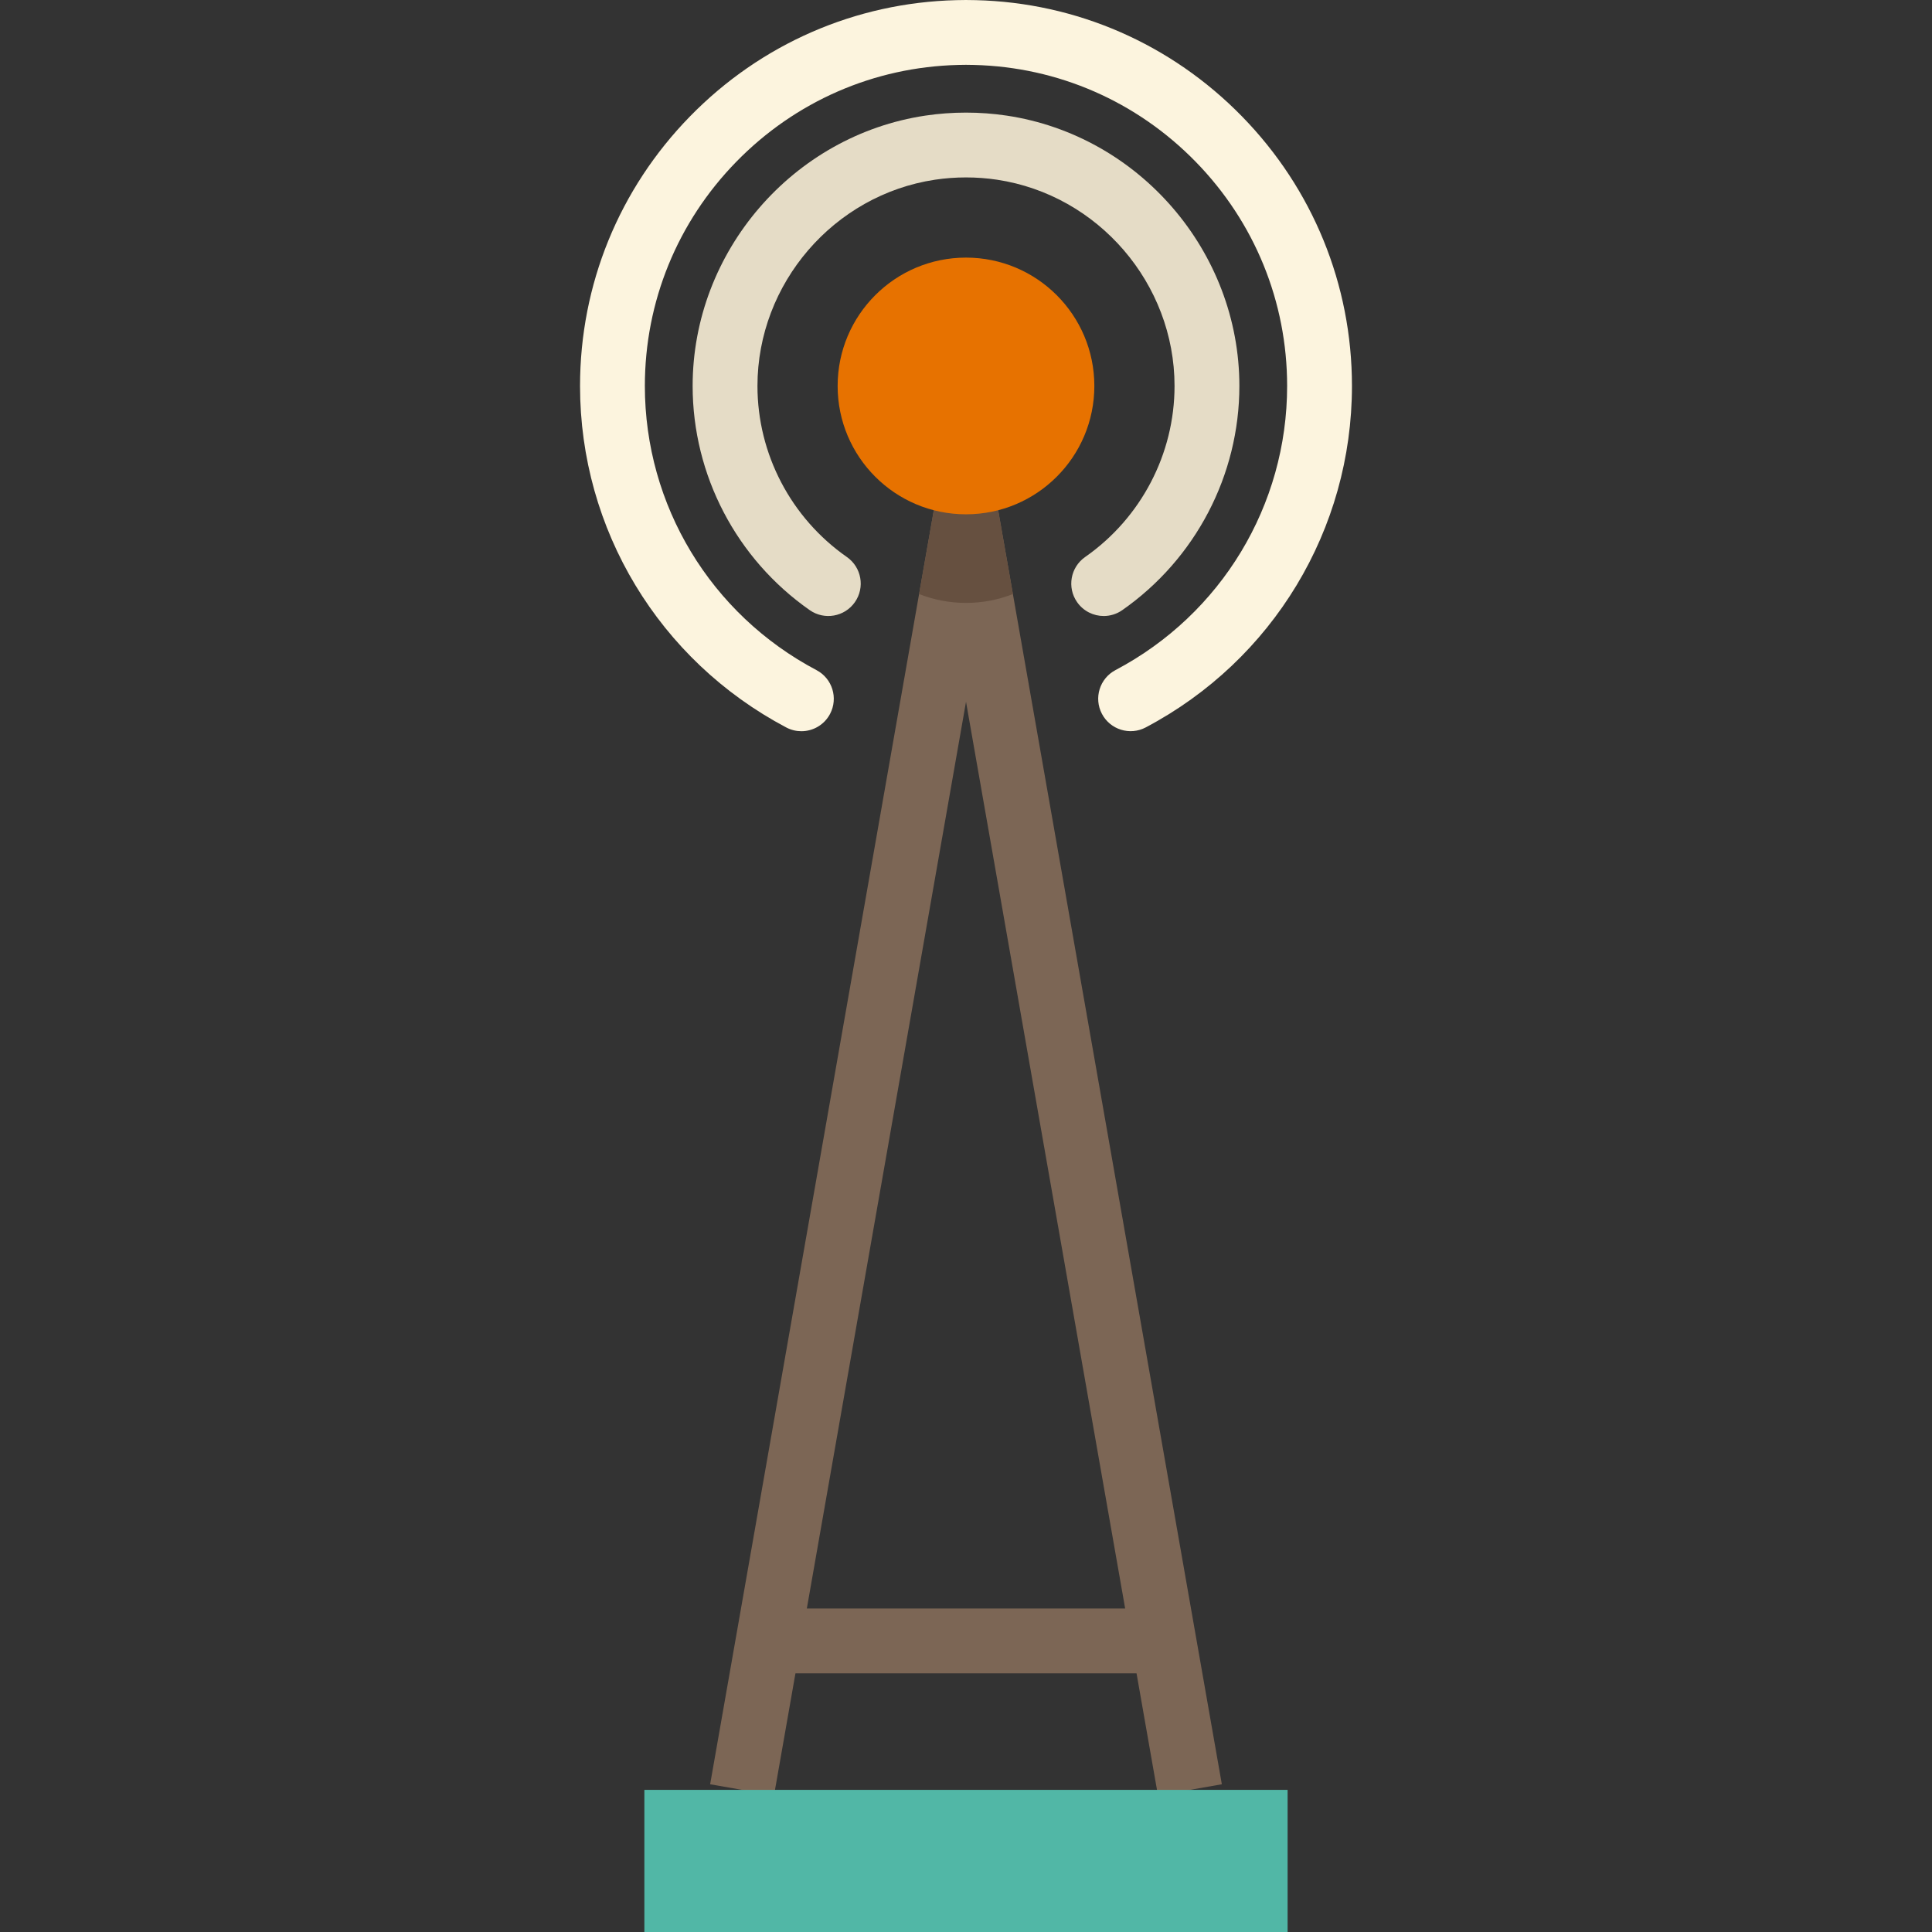 <?xml version="1.0" encoding="iso-8859-1"?>
<!-- Uploaded to: SVG Repo, www.svgrepo.com, Generator: SVG Repo Mixer Tools -->
<!DOCTYPE svg PUBLIC "-//W3C//DTD SVG 1.1//EN" "http://www.w3.org/Graphics/SVG/1.1/DTD/svg11.dtd">
<svg version="1.1" id="Capa_1" xmlns="http://www.w3.org/2000/svg" xmlns:xlink="http://www.w3.org/1999/xlink" 
	 viewBox="0 0 447.068 447.068" xml:space="preserve">
<rect x="0" y="0" width="447.068" height="447.068" fill="#333333" stroke="none"/>
<g>
	<path style="fill:#FCF4DE;" d="M185.435,169.204c-1.181,0-2.379-0.28-3.496-0.87c-29.433-15.549-47.717-45.828-47.717-79.022
		c0-23.433,9.037-45.587,25.447-62.382c16.381-16.766,38.264-26.317,61.616-26.896c1.44-0.044,3.011-0.045,4.541,0.001
		c23.306,0.578,45.187,10.129,61.568,26.895c16.412,16.796,25.451,38.951,25.451,62.382c0,33.193-18.284,63.469-47.718,79.012
		c-3.661,1.935-8.199,0.533-10.134-3.129c-1.935-3.663-0.533-8.2,3.13-10.134c24.501-12.939,39.722-38.132,39.722-65.749
		c0-19.49-7.521-37.922-21.18-51.899c-13.634-13.953-31.836-21.902-51.254-22.384c-1.312-0.039-2.491-0.038-3.713-0.001
		c-19.465,0.482-37.669,8.432-51.302,22.385c-13.655,13.976-21.176,32.408-21.176,51.899c0,27.618,15.221,52.815,39.723,65.759
		c3.663,1.935,5.063,6.472,3.129,10.135C190.729,167.751,188.126,169.204,185.435,169.204z"/>
	<path style="fill:#E5DCC6;" d="M255.4,142.544c-2.367,0-4.695-1.117-6.154-3.204c-2.373-3.395-1.544-8.071,1.851-10.444
		c12.958-9.056,20.694-23.854,20.694-39.584c0-23.696-17.657-44.214-41.073-47.726c-4.707-0.706-9.66-0.706-14.367,0
		c-23.416,3.512-41.074,24.029-41.074,47.726c0,15.73,7.736,30.528,20.694,39.584c3.395,2.373,4.224,7.049,1.851,10.444
		c-2.373,3.395-7.047,4.224-10.444,1.851c-16.97-11.86-27.101-31.254-27.101-51.879c0-31.061,23.15-57.956,53.85-62.56
		c6.176-0.926,12.641-0.926,18.816,0c30.699,4.604,53.849,31.499,53.849,62.56c0,20.625-10.131,40.019-27.101,51.879
		C258.382,142.105,256.884,142.544,255.4,142.544z"/>
	<path style="fill:#7C6655;" d="M282.737,412.883l-14.78,2.59l-44.42-253.08l-44.43,253.08l-14.78-2.59l48.35-275.42l3.47-19.75
		c0.63-3.58,3.74-6.2,7.39-6.2c3.64,0,6.75,2.62,7.38,6.2l3.47,19.75L282.737,412.883z"/>
	<rect x="149.109" y="414.178" style="fill:#51B7A6;" width="148.846" height="32.89"/>
	<rect x="177.767" y="372.211" style="fill:#7C6655;" width="91.578" height="15"/>
	<path style="fill:#665040;" d="M234.387,137.463c-3.36,1.33-7.02,2.05-10.85,2.05s-7.5-0.72-10.86-2.05l3.47-19.75
		c0.63-3.58,3.74-6.2,7.39-6.2c3.64,0,6.75,2.62,7.38,6.2L234.387,137.463z"/>
	<circle style="fill:#E77200;" cx="223.532" cy="89.311" r="29.701"/>
</g>
</svg>